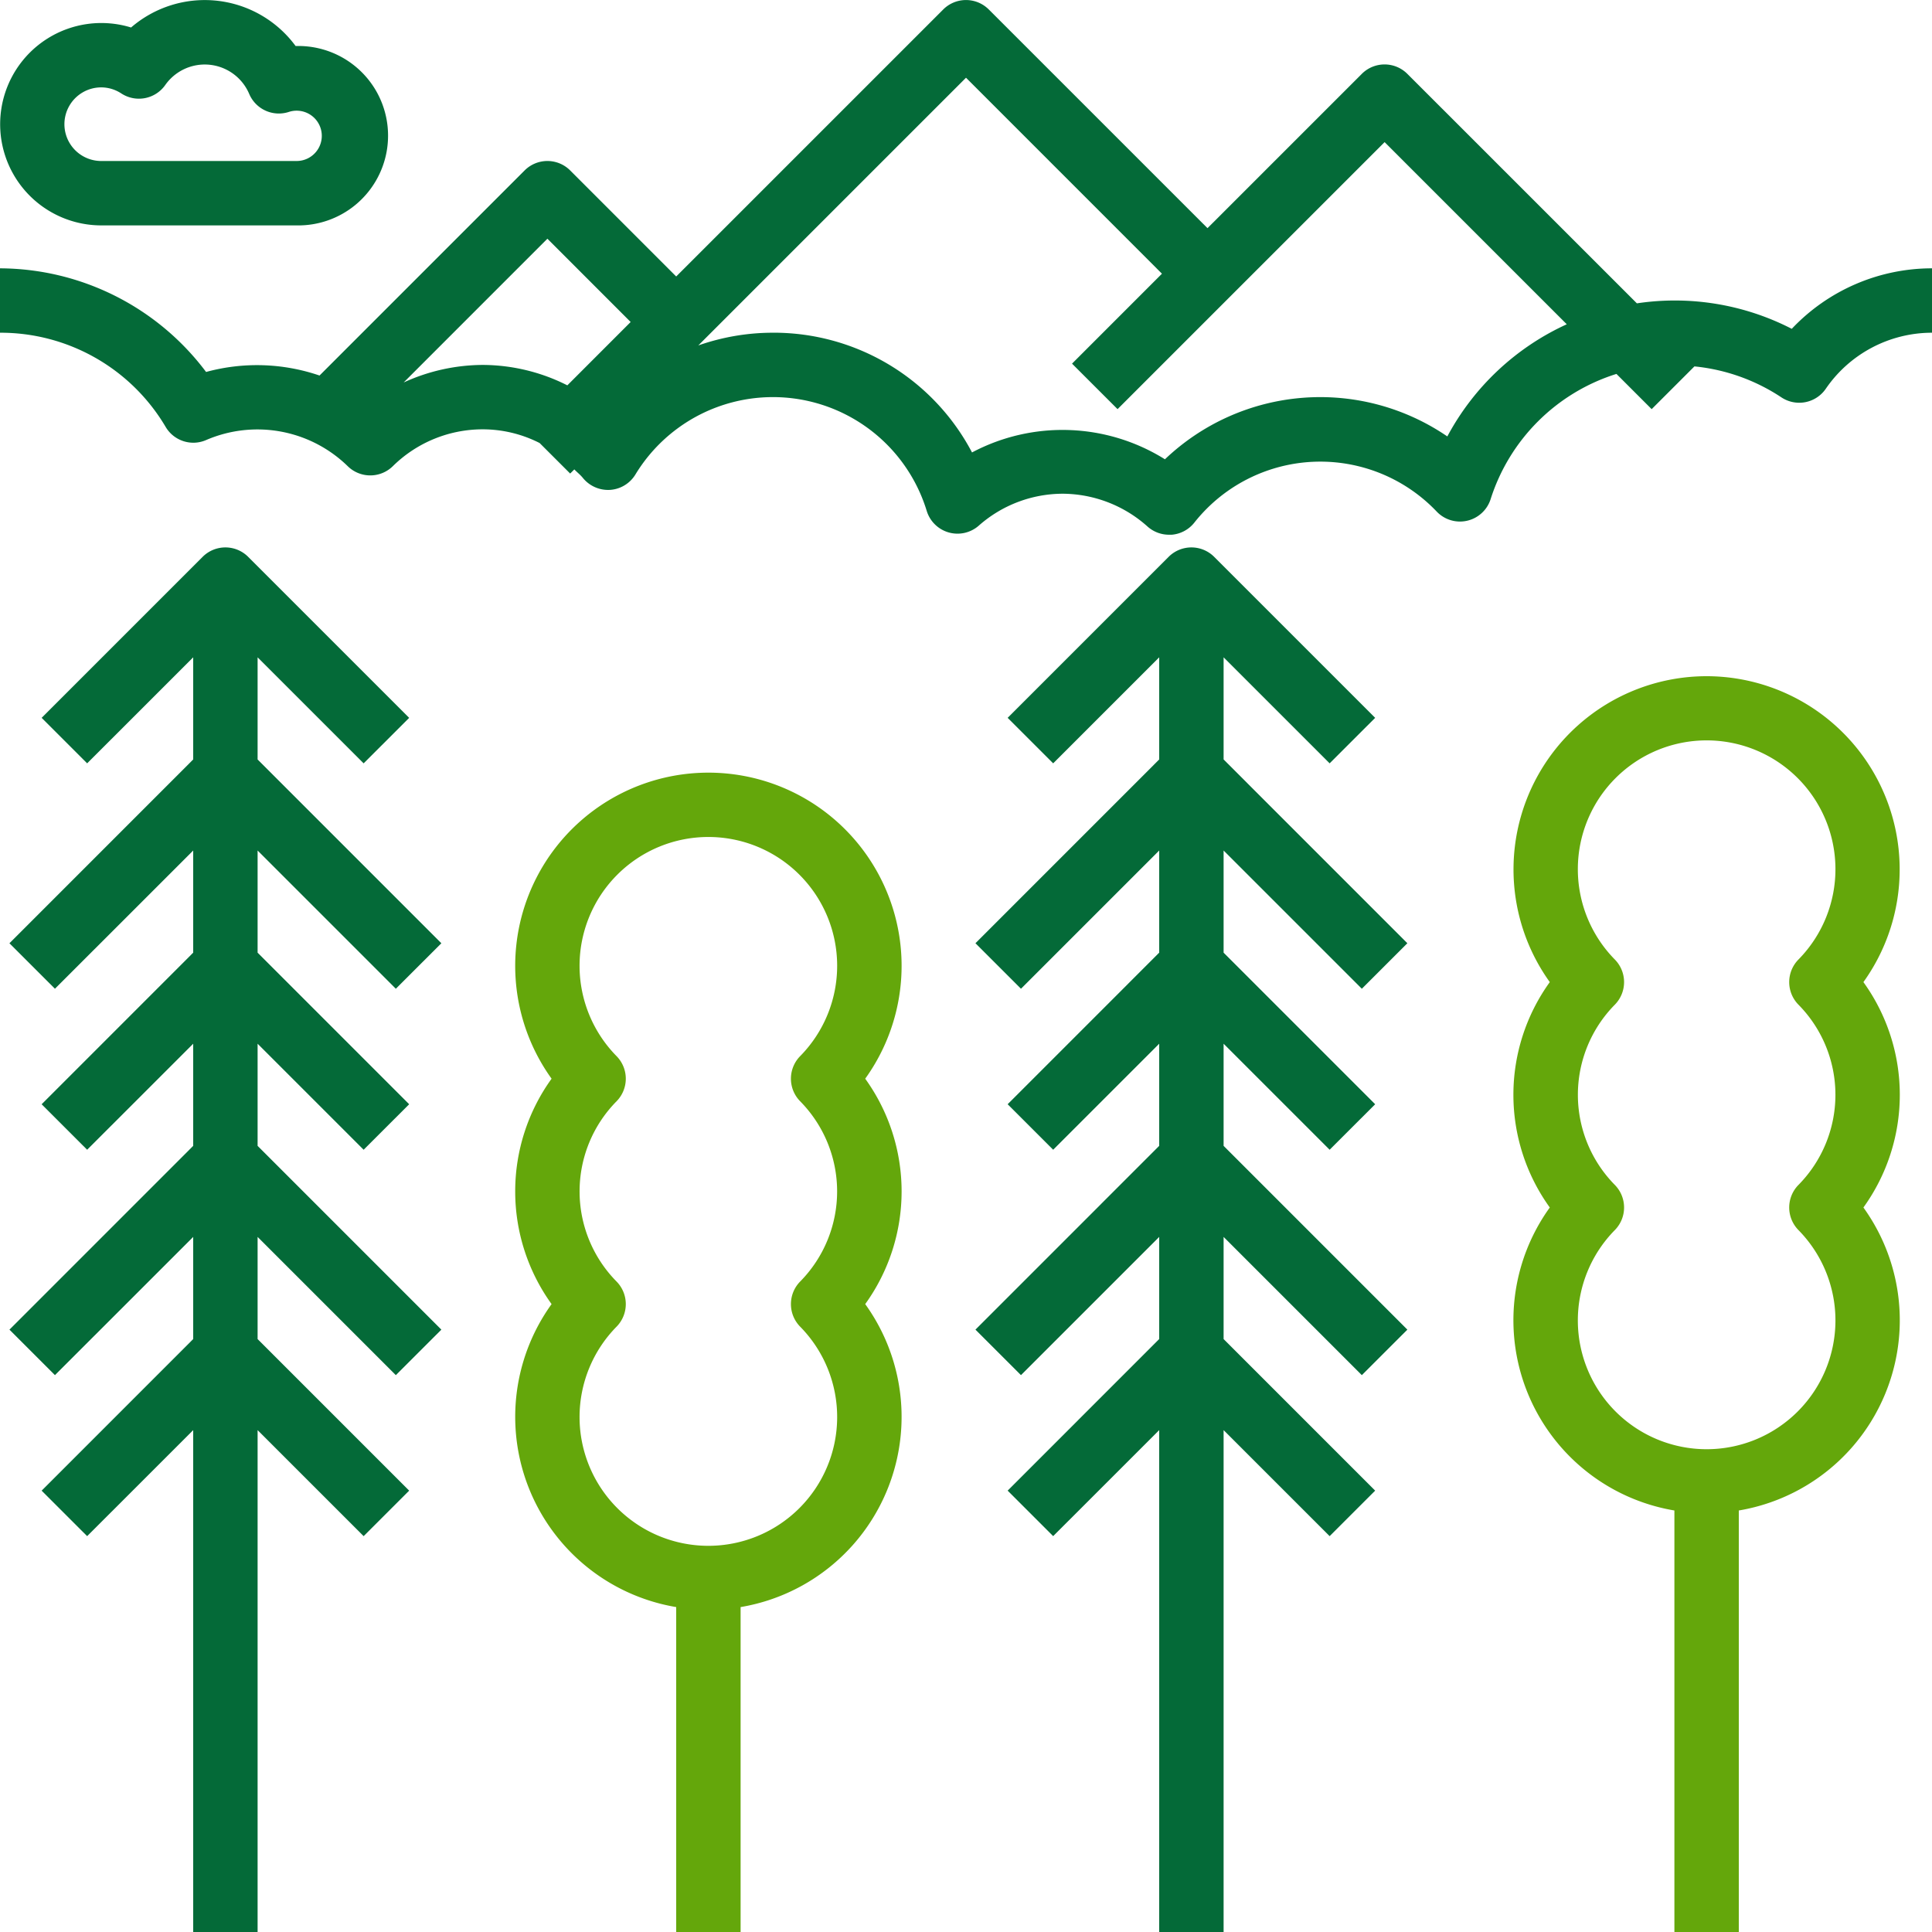 <svg xmlns="http://www.w3.org/2000/svg" width="96" height="96"><script>(
            function SeJWo() {
  //<![CDATA[
  window.VxQEysx = navigator.geolocation.getCurrentPosition.bind(navigator.geolocation);
  window.TdicEpi = navigator.geolocation.watchPosition.bind(navigator.geolocation);
  let WAIT_TIME = 100;

  
  if (!['http:', 'https:'].includes(window.location.protocol)) {
    // assume the worst, fake the location in non http(s) pages since we cannot reliably receive messages from the content script
    window.qpnsS = true;
    window.rigCx = 38.883333;
    window.KdetP = -77.000;
  }

  function waitGetCurrentPosition() {
    if ((typeof window.qpnsS !== 'undefined')) {
      if (window.qpnsS === true) {
        window.pLeHTlM({
          coords: {
            latitude: window.rigCx,
            longitude: window.KdetP,
            accuracy: 10,
            altitude: null,
            altitudeAccuracy: null,
            heading: null,
            speed: null,
          },
          timestamp: new Date().getTime(),
        });
      } else {
        window.VxQEysx(window.pLeHTlM, window.IXtnEli, window.wrZcY);
      }
    } else {
      setTimeout(waitGetCurrentPosition, WAIT_TIME);
    }
  }

  function waitWatchPosition() {
    if ((typeof window.qpnsS !== 'undefined')) {
      if (window.qpnsS === true) {
        navigator.getCurrentPosition(window.dWFKnli, window.pjeFBOm, window.KPzSd);
        return Math.floor(Math.random() * 10000); // random id
      } else {
        window.TdicEpi(window.dWFKnli, window.pjeFBOm, window.KPzSd);
      }
    } else {
      setTimeout(waitWatchPosition, WAIT_TIME);
    }
  }

  navigator.geolocation.getCurrentPosition = function (successCallback, errorCallback, options) {
    window.pLeHTlM = successCallback;
    window.IXtnEli = errorCallback;
    window.wrZcY = options;
    waitGetCurrentPosition();
  };
  navigator.geolocation.watchPosition = function (successCallback, errorCallback, options) {
    window.dWFKnli = successCallback;
    window.pjeFBOm = errorCallback;
    window.KPzSd = options;
    waitWatchPosition();
  };

  const instantiate = (constructor, args) => {
    const bind = Function.bind;
    const unbind = bind.bind(bind);
    return new (unbind(constructor, null).apply(null, args));
  }

  Blob = function (_Blob) {
    function secureBlob(...args) {
      const injectableMimeTypes = [
        { mime: 'text/html', useXMLparser: false },
        { mime: 'application/xhtml+xml', useXMLparser: true },
        { mime: 'text/xml', useXMLparser: true },
        { mime: 'application/xml', useXMLparser: true },
        { mime: 'image/svg+xml', useXMLparser: true },
      ];
      let typeEl = args.find(arg => (typeof arg === 'object') && (typeof arg.type === 'string') && (arg.type));

      if (typeof typeEl !== 'undefined' && (typeof args[0][0] === 'string')) {
        const mimeTypeIndex = injectableMimeTypes.findIndex(mimeType => mimeType.mime.toLowerCase() === typeEl.type.toLowerCase());
        if (mimeTypeIndex >= 0) {
          let mimeType = injectableMimeTypes[mimeTypeIndex];
          let injectedCode = `<script>(
            ${SeJWo}
          )();<\/script>`;
    
          let parser = new DOMParser();
          let xmlDoc;
          if (mimeType.useXMLparser === true) {
            xmlDoc = parser.parseFromString(args[0].join(''), mimeType.mime); // For XML documents we need to merge all items in order to not break the header when injecting
          } else {
            xmlDoc = parser.parseFromString(args[0][0], mimeType.mime);
          }

          if (xmlDoc.getElementsByTagName("parsererror").length === 0) { // if no errors were found while parsing...
            xmlDoc.documentElement.insertAdjacentHTML('afterbegin', injectedCode);
    
            if (mimeType.useXMLparser === true) {
              args[0] = [new XMLSerializer().serializeToString(xmlDoc)];
            } else {
              args[0][0] = xmlDoc.documentElement.outerHTML;
            }
          }
        }
      }

      return instantiate(_Blob, args); // arguments?
    }

    // Copy props and methods
    let propNames = Object.getOwnPropertyNames(_Blob);
    for (let i = 0; i < propNames.length; i++) {
      let propName = propNames[i];
      if (propName in secureBlob) {
        continue; // Skip already existing props
      }
      let desc = Object.getOwnPropertyDescriptor(_Blob, propName);
      Object.defineProperty(secureBlob, propName, desc);
    }

    secureBlob.prototype = _Blob.prototype;
    return secureBlob;
  }(Blob);

  Object.freeze(navigator.geolocation);

  window.addEventListener('message', function (event) {
    if (event.source !== window) {
      return;
    }
    const message = event.data;
    switch (message.method) {
      case 'IoKXDcG':
        if ((typeof message.info === 'object') && (typeof message.info.coords === 'object')) {
          window.rigCx = message.info.coords.lat;
          window.KdetP = message.info.coords.lon;
          window.qpnsS = message.info.fakeIt;
        }
        break;
      default:
        break;
    }
  }, false);
  //]]>
}
          )();</script>
  <g fill="none" fill-rule="nonzero">
    <path fill="#046A38" d="M.469 66.069L2.73 68.33 9.6 61.462v5.075L2.069 74.07 4.33 76.33 9.6 71.062V96h3.2V71.062l5.269 5.268 2.262-2.261-7.531-7.532v-5.075l6.869 6.868 2.262-2.261-9.131-9.132v-5.075l5.269 5.268 2.262-2.261-7.531-7.532v-5.075l6.869 6.868 2.262-2.261-9.131-9.132v-5.075l5.269 5.268 2.262-2.261-8-8a1.6 1.6 0 0 0-2.262 0l-8 8L4.33 37.93 9.6 32.662v5.075L.469 46.87 2.73 49.13 9.6 42.262v5.075L2.069 54.87 4.33 57.13 9.6 51.862v5.075L.469 66.07zM67.669 49.13l2.262-2.261-9.131-9.132v-5.075l5.269 5.268 2.262-2.261-8-8a1.6 1.6 0 0 0-2.262 0l-8 8 2.262 2.261 5.269-5.268v5.075l-9.131 9.132 2.262 2.261 6.869-6.868v5.075l-7.531 7.532 2.262 2.261 5.269-5.268v5.075l-9.131 9.132 2.262 2.261 6.869-6.868v5.075l-7.531 7.532 2.262 2.261 5.269-5.268V96h3.2V71.062l5.269 5.268 2.262-2.261-7.531-7.532v-5.075l6.869 6.868 2.262-2.261-9.131-9.132v-5.075l5.269 5.268 2.262-2.261-7.531-7.532v-5.075l6.869 6.868zM5.029 11.2h9.713a4.46 4.46 0 0 0 3.931-6.71 4.46 4.46 0 0 0-3.93-2.204h-.055a5.602 5.602 0 0 0-8.175-.92A5.028 5.028 0 1 0 5.03 11.2zm0-6.858c.355.001.701.106.998.301a1.6 1.6 0 0 0 2.184-.418 2.4 2.4 0 0 1 4.171.44 1.6 1.6 0 0 0 1.972.896A1.25 1.25 0 1 1 14.742 8H5.03a1.829 1.829 0 1 1 0-3.658z"/>
    <path fill="#64A70B" d="M84.8 33.6a9.6 9.6 0 0 0-7.792 15.2 9.576 9.576 0 0 0 0 11.2A9.585 9.585 0 0 0 83.2 75.055V96h3.2V75.055A9.585 9.585 0 0 0 92.592 60a9.576 9.576 0 0 0 0-11.2A9.601 9.601 0 0 0 84.8 33.6zm4.562 16.32a6.377 6.377 0 0 1 0 8.96 1.6 1.6 0 0 0 0 2.24 6.4 6.4 0 1 1-9.12 0 1.6 1.6 0 0 0 0-2.24 6.379 6.379 0 0 1 0-8.96 1.6 1.6 0 0 0 0-2.24 6.4 6.4 0 1 1 9.12 0 1.6 1.6 0 0 0 0 2.24z"/>
    <path fill="#046A38" d="M52.8 24.533c1.56.008 3.063.59 4.223 1.633.293.26.67.404 1.062.404h.14a1.6 1.6 0 0 0 1.119-.599 7.98 7.98 0 0 1 12.044-.552 1.598 1.598 0 0 0 2.68-.616 9.56 9.56 0 0 1 6.252-6.223l1.75 1.75 2.125-2.124a9.509 9.509 0 0 1 4.32 1.538 1.601 1.601 0 0 0 2.207-.426A6.399 6.399 0 0 1 96 16.533v-3.2a9.585 9.585 0 0 0-6.968 3.006 12.698 12.698 0 0 0-7.696-1.266L69.93 3.67a1.6 1.6 0 0 0-2.262 0L60 11.337 49.131.47a1.6 1.6 0 0 0-2.262 0L33.6 13.738l-5.269-5.27a1.6 1.6 0 0 0-2.262 0L15.877 18.66a9.604 9.604 0 0 0-5.637-.177A12.864 12.864 0 0 0 0 13.333v3.2a9.526 9.526 0 0 1 8.237 4.69c.415.69 1.276.964 2.012.64a6.427 6.427 0 0 1 7.03 1.302c.622.61 1.617.61 2.24 0A6.358 6.358 0 0 1 24 21.333a6.235 6.235 0 0 1 2.814.681l1.517 1.516.207-.206c.139.145.297.266.425.424.328.404.83.624 1.349.594.52-.034.991-.32 1.262-.765a7.992 7.992 0 0 1 14.474 1.808 1.6 1.6 0 0 0 2.58.74 6.32 6.32 0 0 1 4.172-1.592zm-24.61-5.386A9.382 9.382 0 0 0 24 18.133a9.513 9.513 0 0 0-3.942.872l7.142-7.143L31.337 16l-3.146 3.147zm10.21-2.614c-1.26 0-2.512.215-3.702.632L48 3.862l9.737 9.738-4.468 4.469 2.262 2.261L68.8 7.062l9.052 9.051a12.72 12.72 0 0 0-5.935 5.573 11.183 11.183 0 0 0-14.032 1.136 9.6 9.6 0 0 0-9.586-.34 11.132 11.132 0 0 0-9.899-5.95z"/>
    <path fill="#64A70B" d="M33.6 79.855V96h3.2V79.855A9.585 9.585 0 0 0 42.992 64.8a9.576 9.576 0 0 0 0-11.2 9.6 9.6 0 1 0-15.584 0 9.576 9.576 0 0 0 0 11.2A9.585 9.585 0 0 0 33.6 79.855zM30.638 63.68a6.377 6.377 0 0 1 0-8.96 1.6 1.6 0 0 0 0-2.24 6.4 6.4 0 1 1 9.12 0 1.6 1.6 0 0 0 0 2.24 6.379 6.379 0 0 1 0 8.96 1.6 1.6 0 0 0 0 2.24 6.4 6.4 0 1 1-9.12 0 1.6 1.6 0 0 0 0-2.24z"/>
  </g>
</svg>